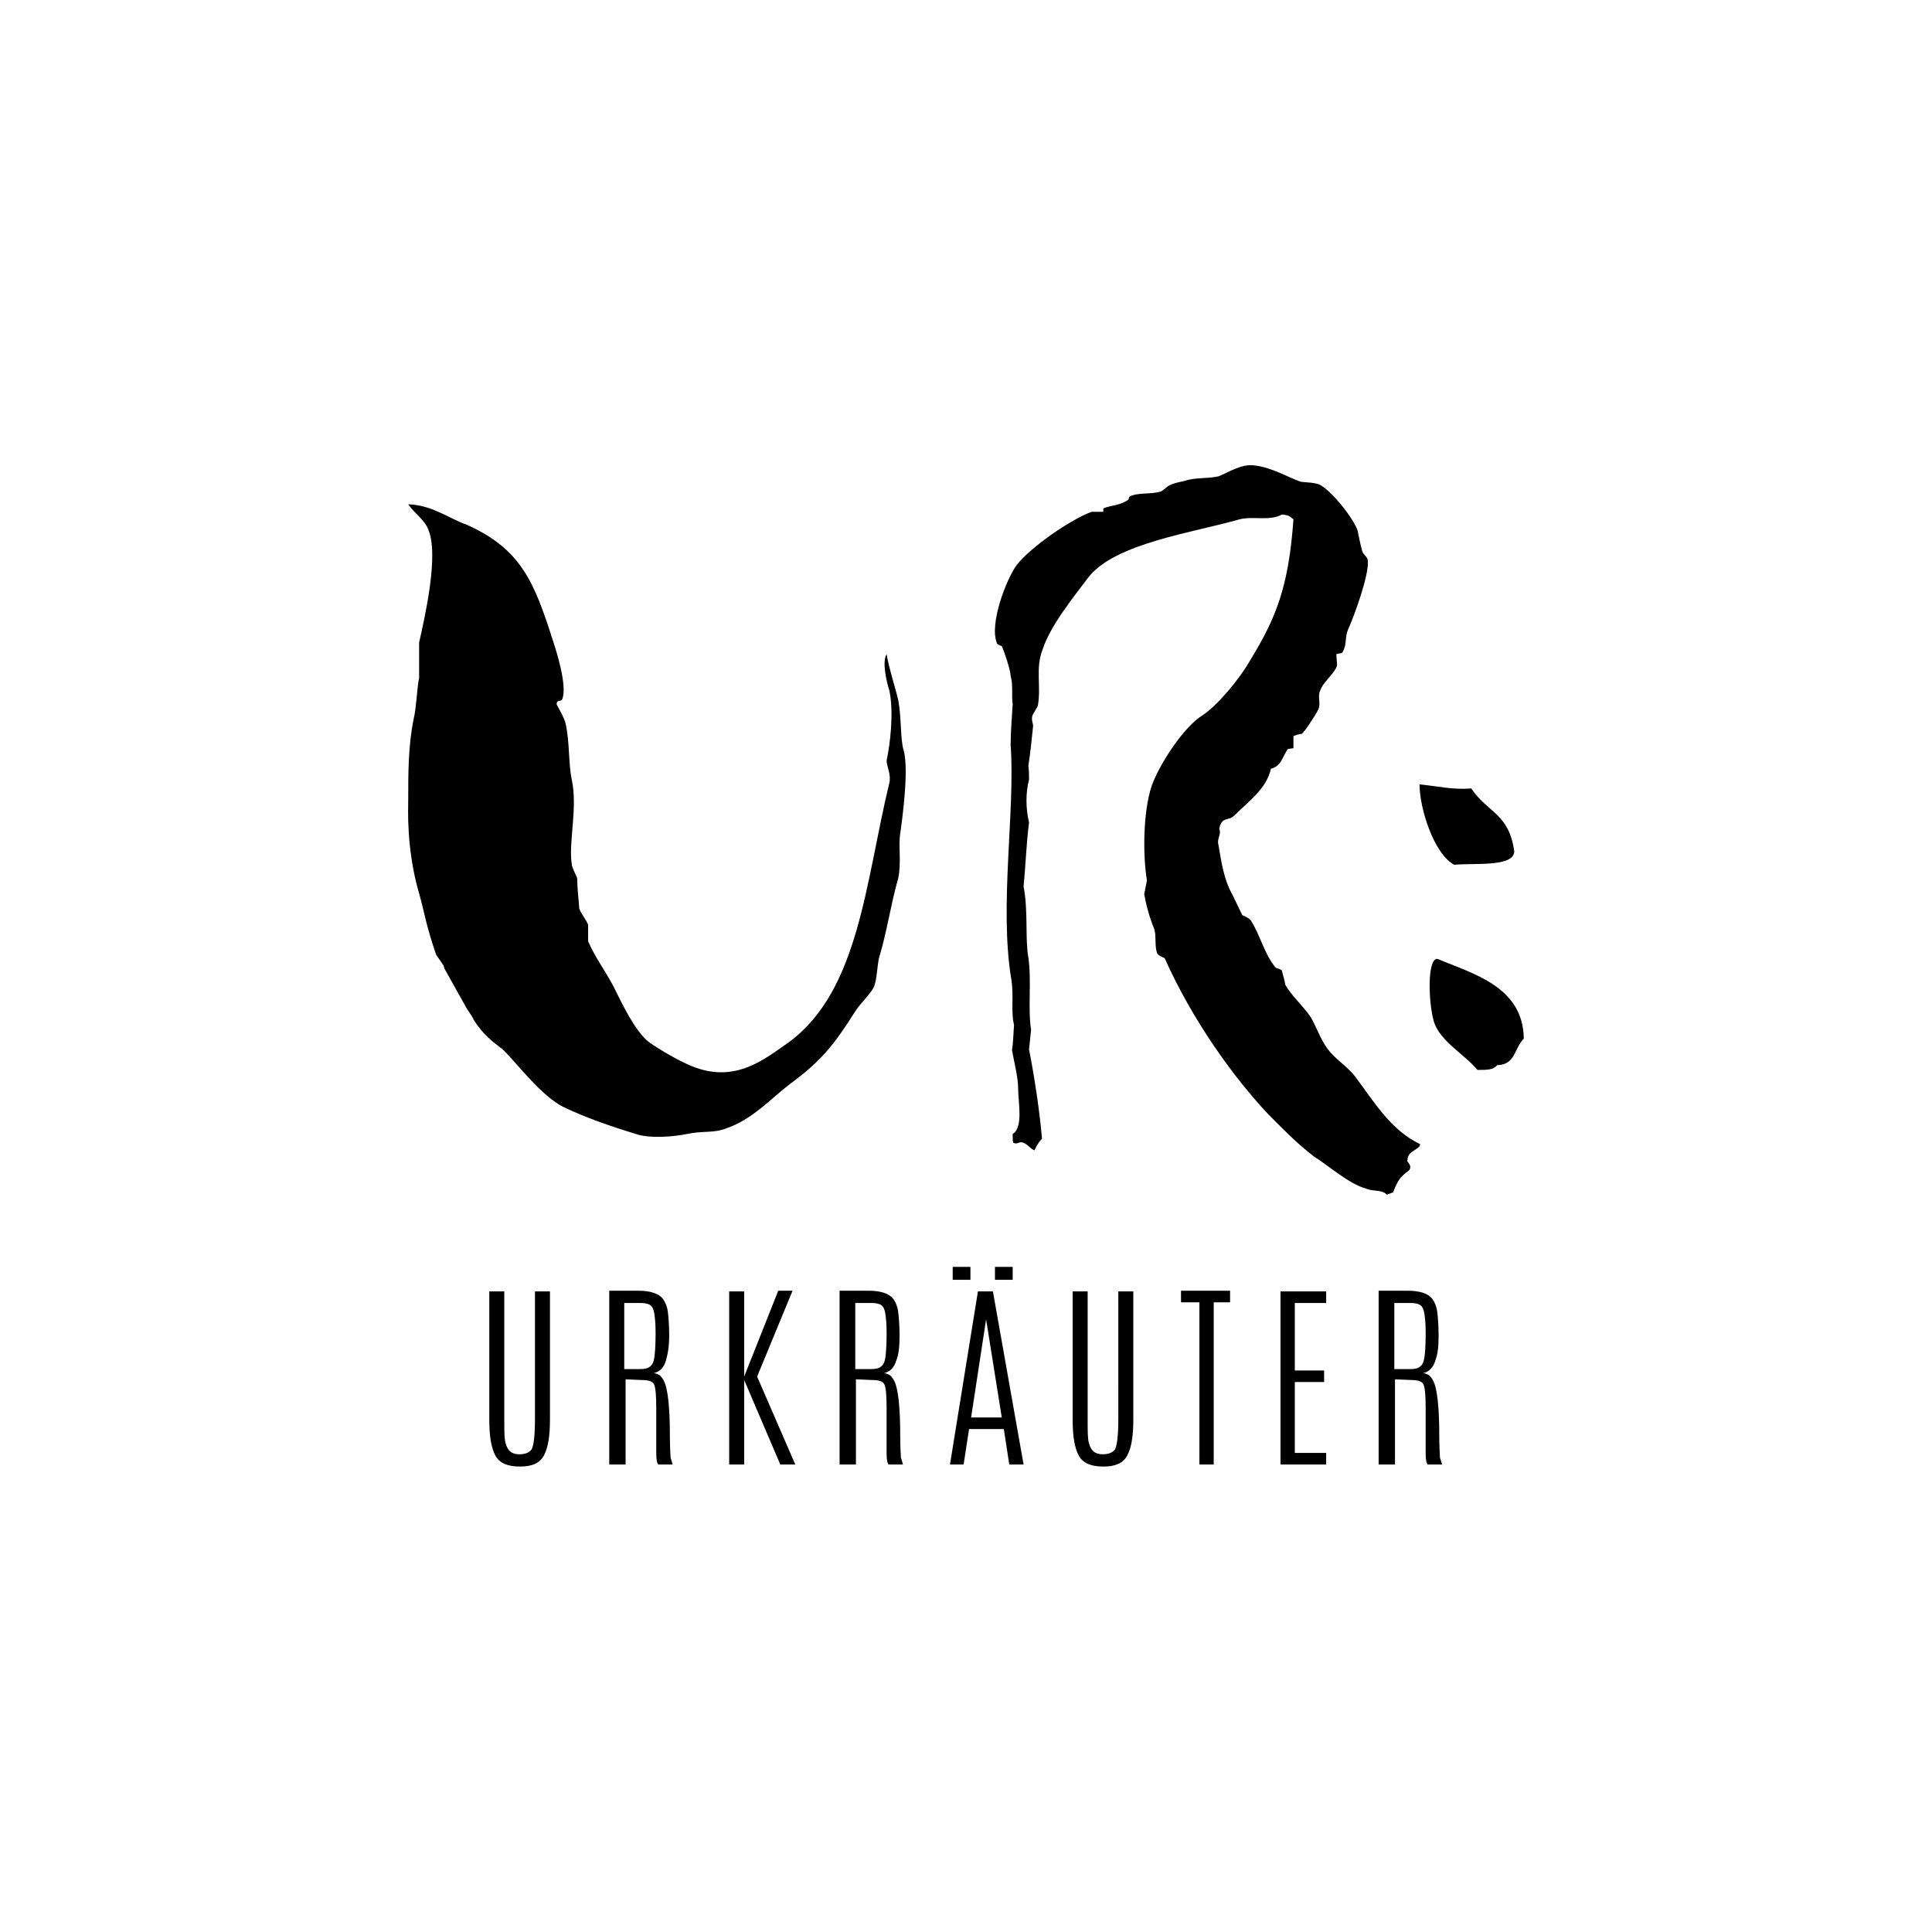 <?xml version="1.0" encoding="utf-8"?>
<!-- Generator: Adobe Illustrator 24.0.0, SVG Export Plug-In . SVG Version: 6.00 Build 0)  -->
<svg version="1.1" id="Ebene_1" xmlns="http://www.w3.org/2000/svg" xmlns:xlink="http://www.w3.org/1999/xlink" x="0px" y="0px"
	 viewBox="0 0 283.5 283.5" style="enable-background:new 0 0 283.5 283.5;" xml:space="preserve">
<g>
	<g>
		<path d="M59.9,74c0.8,1.2,2.4,2.3,2.9,3.6c1.7,3.7-0.5,13.1-1.3,16.7v5.2c-0.3,1.3-0.4,4.4-0.8,6c-0.8,3.9-0.8,8-0.8,12
			c0,1.1-0.3,7.1,1.6,13.6c0.9,3.2,0.9,4.3,2.5,9l1.1,1.6l0.1,0.4l3.3,5.9c0,0,1.6,2.4,0.8,1.3c1.7,2.9,3.7,4,4.7,4.9
			c2.3,2.4,5.5,6.6,8.6,8.2c3.3,1.6,7.1,2.9,10.7,4c2,0.7,5.6,0.4,7.5,0c2.4-0.5,3.9-0.1,5.7-0.8c3.9-1.3,6.6-4.4,9.5-6.6
			c4.5-3.3,6.4-5.7,9.5-10.6c0.7-1.1,2.1-2.4,2.7-3.5c0.5-1.1,0.5-3.1,0.8-4.4c1.1-3.5,1.7-7.8,2.8-11.6c0.5-2.4,0-4.7,0.3-6.6
			c0.3-2.1,1.3-9.4,0.5-12.2c-0.5-1.6-0.3-4.8-0.8-7.4c-0.5-2.1-1.3-4.4-1.7-6.7c-0.7,1.1,0,4.1,0.4,5.3c0.7,3.3,0.1,8-0.4,10.3
			c0,0.8,0.7,2.1,0.4,3.3c-3.5,14.4-4.4,30.4-14.7,38c-3.6,2.5-7.9,6.2-14.4,3.5c-1.9-0.8-4.5-2.3-6.2-3.5c-2.1-1.7-3.9-5.6-5.2-8.2
			c-1.1-2.1-2.8-4.4-3.7-6.6v-2.4c-0.3-0.8-1.1-1.7-1.3-2.4c-0.1-1.5-0.3-2.9-0.3-4.4c-0.1-0.4-0.8-1.6-0.8-2.1
			c-0.5-3.2,0.9-8.3,0-12.4c-0.5-2.4-0.3-5.6-0.9-8.2c-0.1-0.7-1.3-2.8-1.3-2.8c-0.1-0.8,0.7-0.4,0.8-0.8c0.8-1.9-0.9-7.2-1.3-8.4
			c-2.8-8.8-4.7-13.6-12.7-17.2C65.9,76.1,63.4,74.1,59.9,74"/>
		<path d="M184.1,68.3c-1.9-0.3-4,1.1-5.3,1.6c-1.9,0.4-3.3,0.1-5.1,0.7c-0.4,0.1-1.7,0.3-2.4,0.8c-0.3,0.3-0.5,0.4-0.9,0.7
			c-1.5,0.5-3.5,0.1-4.7,0.8c0,0.1-0.1,0.3-0.1,0.4c-1.2,0.9-2.5,0.8-3.7,1.3v0.5h-1.7c-3.1,1.1-9.1,5.3-11,7.8
			c-1.5,2-4.1,8.7-2.9,11.5c0,0.1,0.3,0.3,0.7,0.4c0.4,0.9,1.3,3.6,1.3,4.4c0.4,1.3,0.1,2.9,0.3,4.1c-0.1,1.9-0.3,4-0.3,6
			c0.7,9.6-1.7,23.7,0.1,34.4c0.4,2.5-0.1,4.7,0.4,6.7c-0.1,1.2-0.1,2.4-0.3,3.7c0.3,1.7,0.9,4,0.9,5.6c0,2.1,0.8,5.7-0.8,6.7
			c0,0.8,0,1.1,0.1,1.3c0.7,0.3,0.8-0.3,1.5,0c0.7,0.3,0.9,0.8,1.6,1.1c0.3-0.7,0.7-1.3,1.1-1.7c-0.3-3.7-1.1-9.1-1.9-13.1l0.3-2.9
			c-0.5-3.2,0.1-7.1-0.4-10.6c-0.5-2.9,0-6.8-0.7-10.4c0.3-3.1,0.4-6.3,0.8-9.4c-0.5-2.1-0.5-4.4,0-6.3c0-0.7,0-1.3-0.1-2
			c0.3-2,0.5-3.9,0.7-5.9c0-0.3-0.3-0.9-0.1-1.5c0.1-0.3,0.8-1.3,0.8-1.5c0.5-2.8-0.4-5.5,0.7-8.2c1.1-3.5,4.7-7.9,6.8-10.7
			c4-4.9,15.1-6.4,22.1-8.4c2.1-0.5,4.4,0.3,6.2-0.7c1.2,0.1,1.1,0.3,1.7,0.7c-0.7,9.8-2.5,14.4-6.3,20.6c-1.5,2.7-4.8,6.7-7.1,8.2
			c-2.7,1.7-6.2,7-7.4,10.3c-1.3,3.9-1.3,10.3-0.7,13.9l-0.4,2c0.3,1.7,0.8,3.5,1.5,5.2c0.3,1.2,0,2.3,0.4,3.5
			c0.3,0.4,0.7,0.5,1.1,0.7c4.1,9.2,10.2,17.6,15.2,22.9c2.3,2.3,4,4.1,6.7,6.2c2.1,1.3,5.1,4,7.6,4.7c1.2,0.5,2.3,0.1,3.1,0.9
			c0.4-0.1,0.7-0.3,0.9-0.3c0.8-2,1.1-2.3,2.4-3.3c0.3-0.5,0.1-0.8-0.3-1.3c0.1-1.3,0.7-1.3,1.6-2c0.3-0.3,0.1,0,0.3-0.5
			c-4.4-2.1-6.8-6.3-9.6-10c-1.2-1.5-2.9-2.5-4-4c-1.1-1.5-1.6-3.2-2.5-4.7c-1.1-1.6-2.8-3.1-3.7-4.7c-0.1-0.8-0.4-1.5-0.5-2.1
			c-0.4-0.3-0.8-0.3-0.9-0.4c-1.7-2-2.3-4.9-3.7-7c-0.3-0.3-0.7-0.5-1.2-0.7l-1.5-3.1c-1.2-2.1-1.6-4.8-2-7.2
			c-0.3-0.9,0.5-1.6,0.1-2.4c0.5-2,1.3-0.9,2.4-2.1c2-2,4.5-3.7,5.2-6.7c1.6-0.4,1.7-1.9,2.5-2.9c0.3,0,0.5-0.1,0.8-0.1V108
			c0.4-0.1,0.7-0.3,1.2-0.3c0.5-0.4,2-2.7,2.4-3.5c0.5-0.9-0.1-2,0.3-2.8c0.4-1.3,2-2.4,2.5-3.7c0-0.5-0.1-1.1-0.1-1.7
			c0.1-0.1,0.9-0.1,0.9-0.3c0.7-1.2,0.3-2.1,0.8-3.3c0.8-1.7,3.2-8.2,2.9-10.2c0-0.4-0.7-0.9-0.8-1.3c-0.3-1.1-0.5-2.1-0.7-3.1
			c-0.7-1.9-3.9-5.9-5.6-6.7c-0.8-0.3-1.7-0.3-2.7-0.4C189.1,70.1,186.7,68.6,184.1,68.3"/>
		<path d="M208.3,115.1c0,3.5,2.1,10.2,5.1,11.8c2.8-0.3,8.8,0.4,8.8-2c-0.8-5.6-3.9-5.6-6.3-9.2C213,115.9,211.3,115.4,208.3,115.1
			"/>
		<path d="M210.9,140.7c-1.5,0-1.3,6.4-0.5,9.2c0.9,2.9,4.5,4.8,6.4,7.1c1.5,0,2.3,0,2.9-0.7c2.7-0.1,2.4-2.3,3.9-3.9
			C223.5,144.8,216.2,142.9,210.9,140.7"/>
		<path d="M202.5,214.9h2.2v-12.5l2.3,0.1c1.1,0,1.7,0.2,1.9,0.7c0.2,0.5,0.3,1.6,0.3,3.4v2.8c0,1.8,0,3,0,3.9
			c0,0.8,0.1,1.4,0.3,1.6h2.1c-0.1-0.4-0.2-0.7-0.3-1c0-0.3-0.1-1.3-0.1-3.1c0-4.3-0.3-7.1-0.9-8.2c-0.2-0.4-0.4-0.6-0.6-0.8
			c-0.2-0.1-0.5-0.3-0.9-0.3c0.9-0.2,1.5-0.8,1.8-1.8c0.4-1,0.5-2.2,0.5-3.7s-0.1-2.7-0.2-3.5c-0.1-0.8-0.4-1.5-0.8-2
			c-0.6-0.7-1.8-1.1-3.5-1.1h-4.3V214.9z M209.2,195.8c0,1.7-0.1,2.9-0.2,3.5c-0.1,0.6-0.3,1-0.6,1.2c-0.3,0.3-0.8,0.4-1.5,0.4h-2.3
			v-9.7h2.4c0.6,0,1.1,0.1,1.4,0.3c0.3,0.2,0.5,0.6,0.6,1.2c0.1,0.6,0.2,1.5,0.2,2.8V195.8z M187.9,214.9h6.7v-1.7H190v-10.4h4.3
			v-1.7H190v-9.9h4.6v-1.7h-6.7V214.9z M173.3,191.1h2.7v23.8h2.1v-23.8h2.4v-1.7h-7.2V191.1z M164.1,208.3c0,2.4-0.2,3.9-0.5,4.4
			c-0.4,0.5-1,0.7-1.8,0.7c-1.1,0-1.7-0.5-2-1.6c-0.2-0.6-0.2-1.8-0.2-3.5v-18.8h-2.2v18.9c0,2.4,0.3,4.1,0.9,5.2
			c0.6,1.1,1.8,1.6,3.6,1.6c1.8,0,2.9-0.5,3.5-1.6c0.6-1.1,0.9-2.8,0.9-5.2v-18.9h-2.2V208.3z M142.5,208l2.2-14.4h0L147,208H142.5z
			 M139.4,214.9h2l0.8-5.2h5.1l0.8,5.2h2.1l-4.5-25.4h-2.2L139.4,214.9z M146,187.8h2.6v-1.9H146V187.8z M139.8,187.8h2.6v-1.9h-2.6
			V187.8z M123.4,214.9h2.2v-12.5l2.3,0.1c1.1,0,1.7,0.2,1.9,0.7c0.2,0.5,0.3,1.6,0.3,3.4v2.8c0,1.8,0,3,0,3.9s0.1,1.4,0.3,1.6h2.1
			c-0.1-0.4-0.2-0.7-0.3-1c0-0.3-0.1-1.3-0.1-3.1c0-4.3-0.3-7.1-0.9-8.2c-0.2-0.4-0.4-0.6-0.6-0.8c-0.2-0.1-0.5-0.3-0.9-0.3
			c0.9-0.2,1.5-0.8,1.8-1.8c0.4-1,0.5-2.2,0.5-3.7s-0.1-2.7-0.2-3.5s-0.4-1.5-0.8-2c-0.6-0.7-1.8-1.1-3.5-1.1h-4.3V214.9z
			 M130.1,195.8c0,1.7-0.1,2.9-0.2,3.5c-0.1,0.6-0.3,1-0.6,1.2c-0.3,0.3-0.8,0.4-1.5,0.4h-2.3v-9.7h2.4c0.6,0,1.1,0.1,1.4,0.3
			c0.3,0.2,0.5,0.6,0.6,1.2c0.1,0.6,0.2,1.5,0.2,2.8V195.8z M109.2,202v-12.5H107v25.4h2.2v-12.4l5.3,12.4h2.2l-5.6-12.9l5.2-12.6
			h-2.1L109.2,202z M89.6,214.9h2.2v-12.5l2.3,0.1c1.1,0,1.7,0.2,1.9,0.7c0.2,0.5,0.3,1.6,0.3,3.4v2.8c0,1.8,0,3,0,3.9
			c0,0.8,0.1,1.4,0.3,1.6h2.1c-0.1-0.4-0.2-0.7-0.3-1c0-0.3-0.1-1.3-0.1-3.1c0-4.3-0.3-7.1-0.9-8.2c-0.2-0.4-0.4-0.6-0.6-0.8
			c-0.2-0.1-0.5-0.3-0.9-0.3c0.9-0.2,1.5-0.8,1.8-1.8s0.5-2.2,0.5-3.7s-0.1-2.7-0.2-3.5c-0.1-0.8-0.4-1.5-0.8-2
			c-0.6-0.7-1.8-1.1-3.5-1.1h-4.3V214.9z M96.2,195.8c0,1.7-0.1,2.9-0.2,3.5c-0.1,0.6-0.3,1-0.6,1.2c-0.3,0.3-0.8,0.4-1.5,0.4h-2.3
			v-9.7h2.4c0.6,0,1.1,0.1,1.4,0.3c0.3,0.2,0.5,0.6,0.6,1.2c0.1,0.6,0.2,1.5,0.2,2.8V195.8z M78.5,208.3c0,2.4-0.2,3.9-0.5,4.4
			c-0.4,0.5-1,0.7-1.8,0.7c-1.1,0-1.7-0.5-2-1.6c-0.2-0.6-0.2-1.8-0.2-3.5v-18.8h-2.2v18.9c0,2.4,0.3,4.1,0.9,5.2
			c0.6,1.1,1.8,1.6,3.6,1.6c1.8,0,2.9-0.5,3.5-1.6c0.6-1.1,0.9-2.8,0.9-5.2v-18.9h-2.2V208.3z"/>
	</g>
</g>
</svg>
